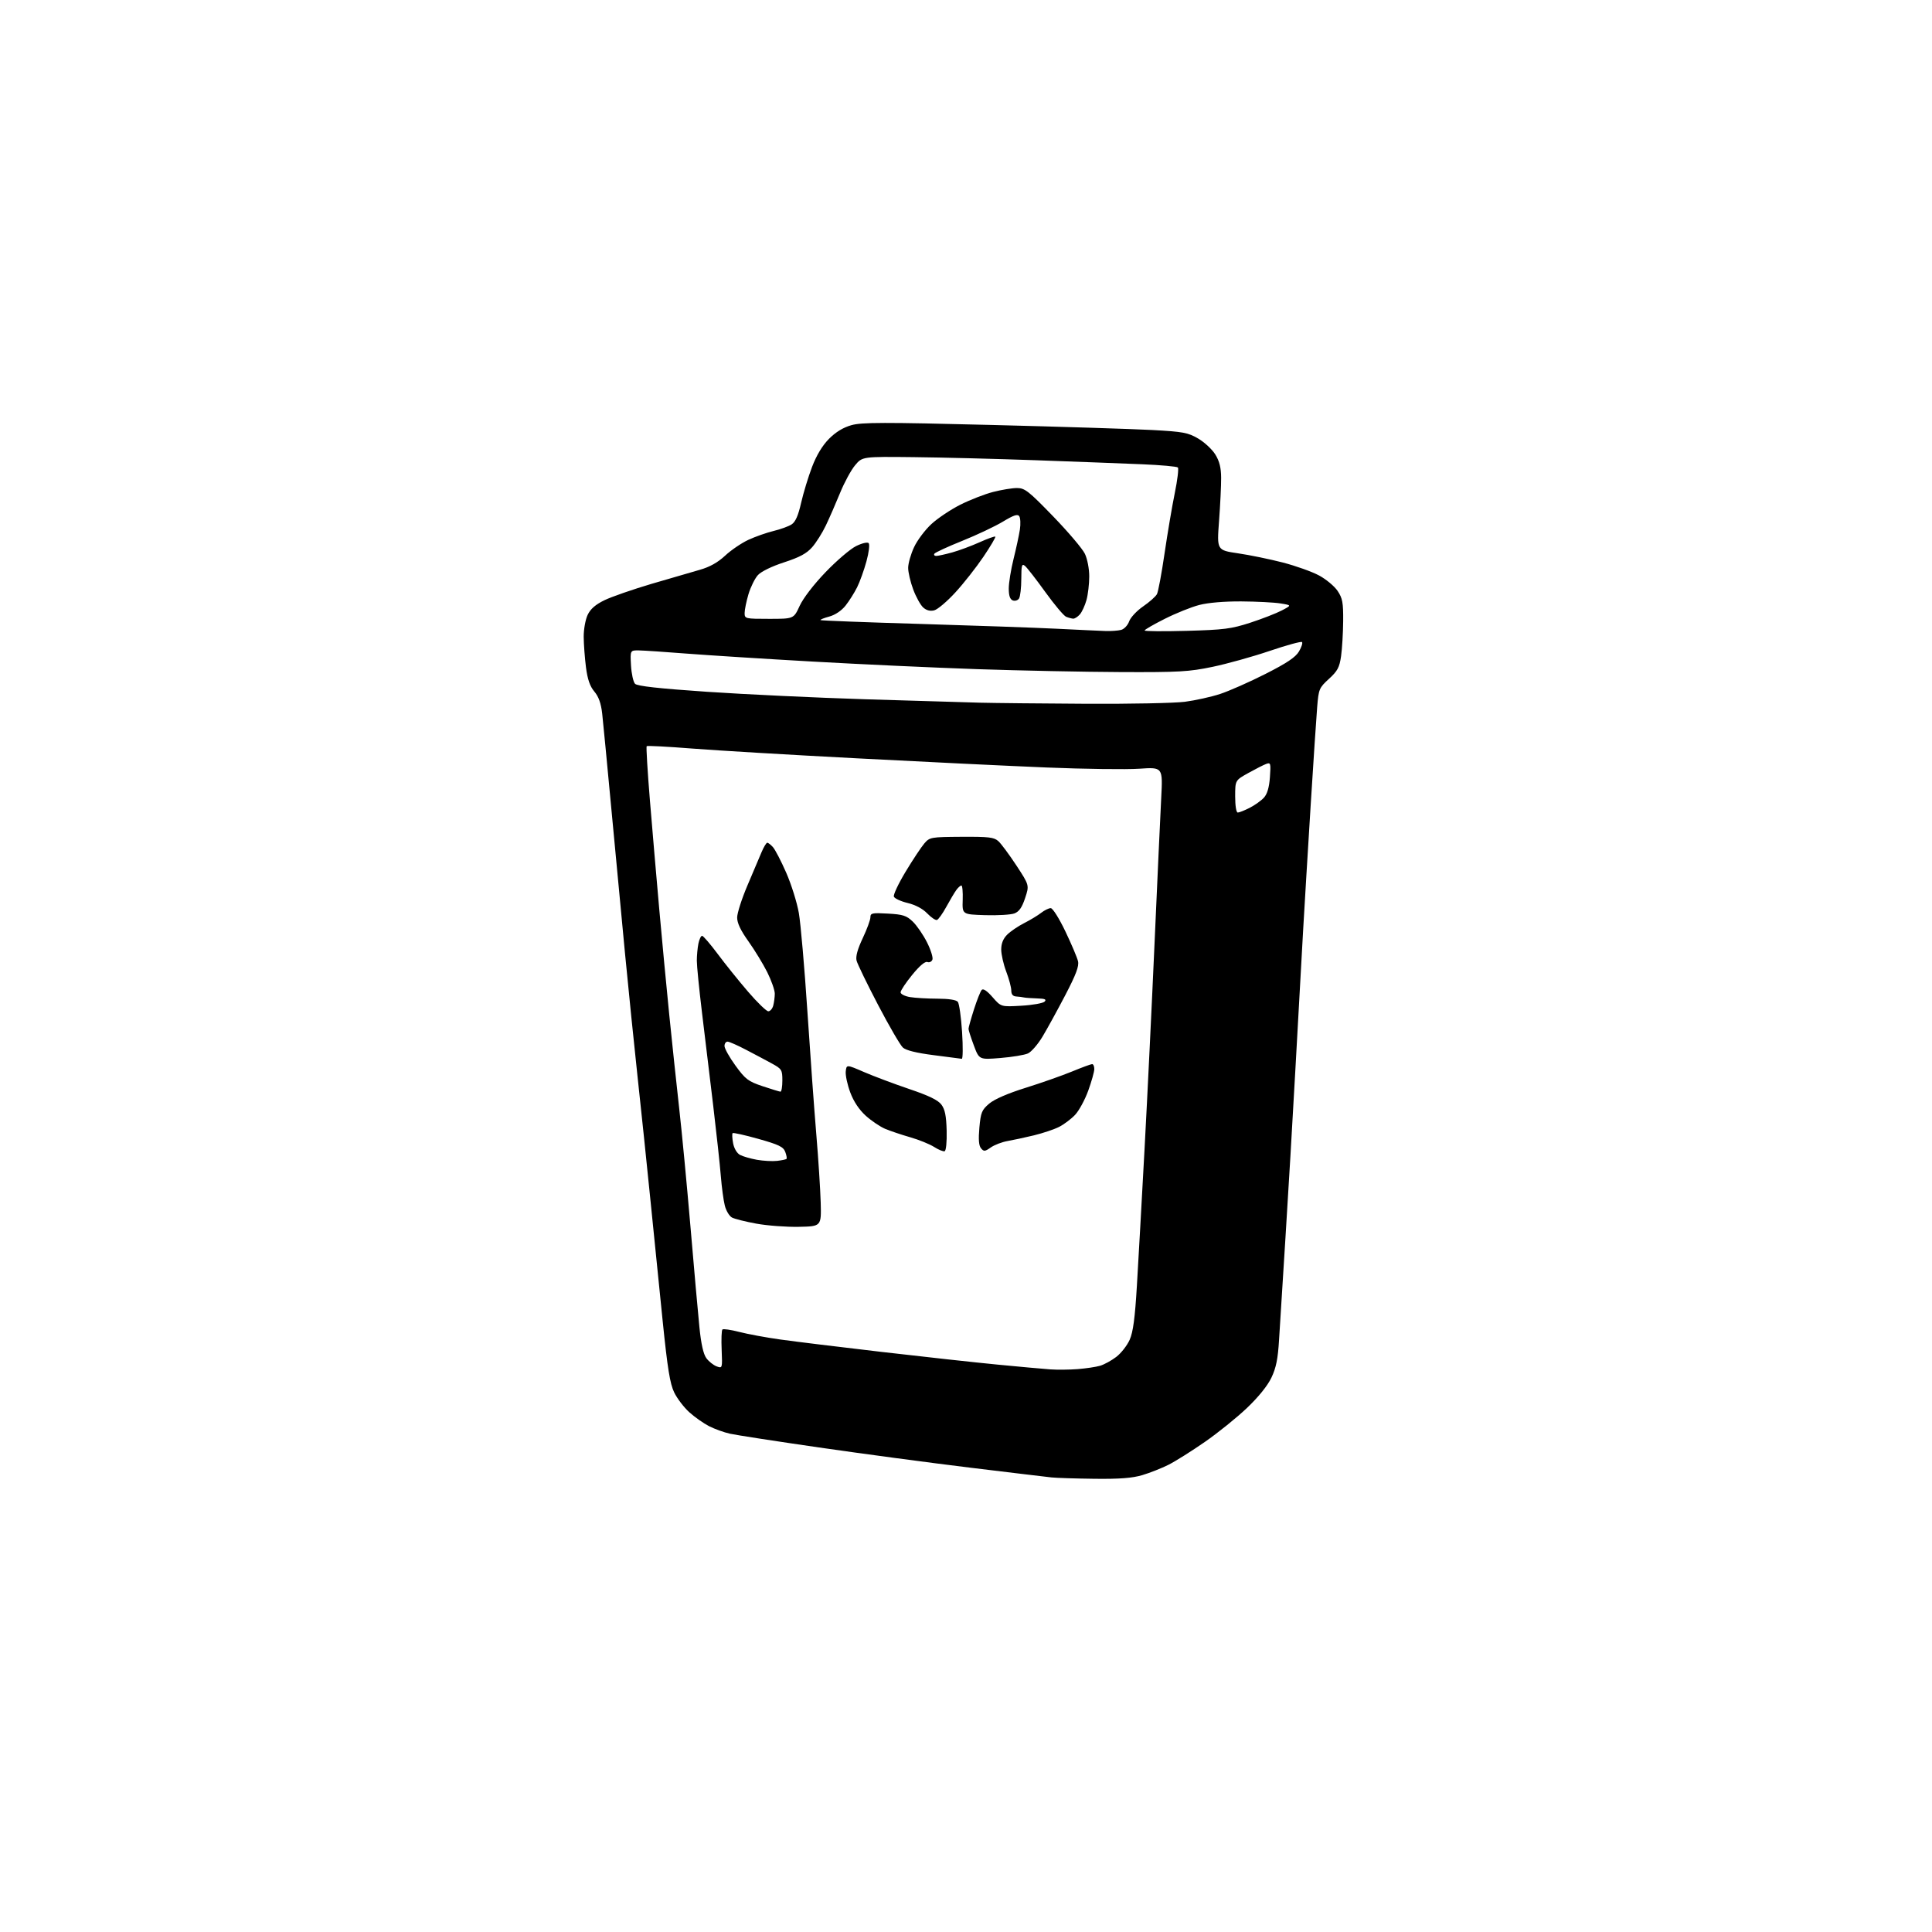 <?xml version="1.0" encoding="UTF-8" standalone="no"?>
<svg 
  version="1.1" 
  xmlns="http://www.w3.org/2000/svg" 
  xmlns:xlink="http://www.w3.org/1999/xlink" 
  xmlns:svg="http://www.w3.org/2000/svg"
  xmlns:rdf="http://www.w3.org/1999/02/22-rdf-syntax-ns#"
  xmlns:cc="http://creativecommons.org/ns#"
  xmlns:dc="http://purl.org/dc/elements/1.1/"
  viewBox="0 0 768 768"
  width="768"
  height="768"
>
<style>svg {background-color: white; }</style>"
<path stroke="none" fill="black" fill-rule="evenodd" d="M435.07,587.84C427.61,587.75 419.93,587.51 418.00,587.30C416.07,587.10 401.45,585.34 385.50,583.40C369.55,581.46 342.55,577.85 325.50,575.38C308.45,572.91 292.55,570.45 290.16,569.92C287.78,569.39 284.05,568.04 281.87,566.93C279.69,565.82 276.16,563.33 274.01,561.39C271.87,559.46 269.16,555.90 267.99,553.49C266.33,550.04 265.35,544.01 263.44,525.30C262.10,512.21 259.88,490.25 258.50,476.50C257.12,462.75 254.87,441.15 253.49,428.50C252.12,415.85 249.85,393.57 248.45,379.00C247.05,364.43 244.58,338.32 242.97,321.00C241.35,303.68 239.74,286.87 239.38,283.66C238.92,279.59 237.98,276.94 236.26,274.90C234.50,272.81 233.56,270.07 232.93,265.24C232.46,261.53 232.05,256.09 232.03,253.15C232.01,250.21 232.72,246.28 233.60,244.42C234.73,242.04 236.72,240.32 240.35,238.56C243.18,237.20 251.57,234.29 259.00,232.09C266.43,229.90 275.08,227.38 278.24,226.49C282.14,225.38 285.34,223.59 288.24,220.89C290.58,218.70 294.75,215.87 297.50,214.59C300.25,213.32 304.75,211.74 307.50,211.07C310.25,210.41 313.47,209.24 314.66,208.47C316.20,207.48 317.30,204.99 318.45,199.91C319.35,195.98 321.30,189.56 322.79,185.64C324.57,180.97 326.89,177.13 329.53,174.45C332.23,171.73 335.19,169.93 338.46,169.01C342.57,167.86 351.31,167.84 393.92,168.92C421.74,169.62 450.64,170.53 458.15,170.94C470.35,171.61 472.28,171.97 476.31,174.34C478.79,175.79 481.85,178.64 483.11,180.67C484.75,183.33 485.40,185.92 485.42,189.93C485.44,192.99 485.07,200.72 484.59,207.11C483.72,218.71 483.72,218.71 492.11,219.95C496.73,220.62 504.73,222.27 509.90,223.60C515.07,224.94 521.58,227.26 524.37,228.77C527.16,230.27 530.47,233.03 531.72,234.90C533.67,237.81 533.99,239.53 533.93,246.90C533.89,251.63 533.51,257.90 533.10,260.82C532.46,265.31 531.70,266.73 528.28,269.86C524.39,273.42 524.18,273.90 523.60,281.04C523.26,285.14 522.10,302.68 521.02,320.00C519.94,337.32 518.60,359.60 518.03,369.50C517.47,379.40 516.09,404.15 514.97,424.50C513.85,444.85 512.06,475.23 510.99,492.00C509.92,508.77 508.77,527.00 508.45,532.50C507.99,540.18 507.29,543.69 505.41,547.64C503.88,550.86 500.22,555.38 495.66,559.72C491.65,563.53 484.12,569.60 478.93,573.20C473.74,576.80 467.25,580.88 464.50,582.27C461.75,583.65 457.06,585.50 454.07,586.39C450.08,587.57 445.02,587.96 435.07,587.84zM428.42,544.24C431.67,543.98 435.65,543.39 437.27,542.92C438.88,542.46 441.79,540.87 443.72,539.40C445.66,537.92 448.06,534.85 449.07,532.57C450.43,529.49 451.17,523.96 451.94,510.97C452.52,501.36 453.89,476.85 454.99,456.50C456.09,436.15 457.88,399.25 458.97,374.50C460.06,349.75 461.25,323.97 461.60,317.22C462.24,304.94 462.24,304.94 452.87,305.58C447.72,305.93 431.12,305.71 416.00,305.09C400.88,304.47 366.90,302.83 340.50,301.44C314.10,300.06 284.62,298.31 275.00,297.55C265.38,296.79 257.30,296.37 257.06,296.61C256.82,296.85 257.40,306.60 258.36,318.27C259.32,329.95 260.99,349.40 262.07,361.50C263.15,373.60 264.94,392.50 266.05,403.50C267.16,414.50 268.93,431.15 269.98,440.50C271.04,449.85 273.05,471.00 274.46,487.50C275.86,504.00 277.46,522.00 278.02,527.50C278.69,534.22 279.60,538.29 280.79,539.90C281.77,541.22 283.60,542.68 284.87,543.15C287.16,544.00 287.17,543.96 286.87,536.56C286.69,532.46 286.83,528.84 287.17,528.50C287.50,528.16 290.52,528.60 293.86,529.46C297.21,530.33 304.57,531.69 310.23,532.48C315.88,533.27 334.00,535.49 350.50,537.41C367.00,539.33 387.70,541.60 396.50,542.45C405.30,543.30 414.75,544.16 417.50,544.35C420.25,544.55 425.16,544.49 428.42,544.24zM317.50,487.68C312.55,487.78 304.98,487.21 300.68,486.42C296.38,485.64 292.00,484.54 290.96,483.98C289.92,483.42 288.64,481.29 288.12,479.23C287.60,477.18 286.89,471.90 286.54,467.50C286.19,463.10 284.82,450.50 283.51,439.50C282.19,428.50 280.18,411.85 279.05,402.50C277.92,393.15 276.99,383.87 277.00,381.87C277.00,379.88 277.28,376.84 277.62,375.12C277.97,373.41 278.63,372.00 279.09,372.00C279.55,372.00 282.35,375.26 285.33,379.25C288.30,383.24 293.73,389.99 297.40,394.25C301.06,398.51 304.67,402.00 305.41,402.00C306.16,402.00 307.04,400.99 307.37,399.75C307.70,398.51 307.98,396.38 307.99,395.00C307.99,393.62 306.65,389.80 305.01,386.50C303.36,383.20 299.98,377.66 297.51,374.19C294.38,369.81 293.01,366.89 293.03,364.69C293.05,362.93 294.88,357.23 297.11,352.00C299.34,346.77 301.87,340.81 302.73,338.75C303.60,336.69 304.62,335.00 305.00,335.00C305.38,335.00 306.40,335.79 307.26,336.75C308.13,337.71 310.50,342.28 312.53,346.91C314.56,351.54 316.82,358.74 317.55,362.93C318.28,367.11 319.81,384.70 320.95,402.02C322.09,419.33 323.69,441.38 324.50,451.00C325.31,460.62 326.09,472.77 326.24,478.00C326.50,487.50 326.50,487.50 317.50,487.68zM308.87,461.47C310.73,461.26 312.43,460.90 312.65,460.68C312.87,460.46 312.64,459.19 312.14,457.87C311.38,455.87 309.57,455.00 301.46,452.72C296.09,451.21 291.48,450.18 291.23,450.44C290.97,450.70 291.06,452.50 291.42,454.44C291.81,456.52 292.94,458.43 294.16,459.09C295.31,459.70 298.33,460.57 300.87,461.03C303.42,461.48 307.02,461.68 308.87,461.47zM375.50,457.63C374.95,457.81 373.07,457.05 371.33,455.93C369.59,454.82 365.31,453.08 361.83,452.08C358.35,451.08 353.86,449.57 351.86,448.73C349.86,447.88 346.39,445.54 344.15,443.52C341.51,441.13 339.35,437.89 337.99,434.25C336.84,431.17 336.03,427.41 336.20,425.90C336.50,423.14 336.50,423.14 343.50,426.17C347.35,427.83 355.42,430.86 361.43,432.90C369.25,435.54 372.89,437.31 374.23,439.11C375.64,441.00 376.16,443.57 376.31,449.46C376.42,453.97 376.08,457.44 375.50,457.63zM393.86,456.13C391.52,457.77 391.08,457.80 389.97,456.46C389.09,455.40 388.90,452.94 389.32,448.23C389.87,442.21 390.28,441.21 393.22,438.71C395.29,436.95 400.63,434.63 407.74,432.41C413.92,430.48 422.19,427.57 426.13,425.95C430.06,424.33 433.66,423.00 434.14,423.00C434.61,423.00 435.00,423.88 435.00,424.95C435.00,426.03 433.91,429.90 432.59,433.56C431.26,437.22 428.90,441.56 427.34,443.20C425.78,444.84 422.93,446.98 421.00,447.96C419.07,448.94 414.57,450.45 411.00,451.32C407.43,452.18 402.70,453.20 400.50,453.58C398.30,453.97 395.31,455.11 393.86,456.13zM310.25,433.96C310.66,433.98 311.00,431.98 311.00,429.52C311.00,425.30 310.76,424.91 306.85,422.77C304.57,421.52 299.96,419.07 296.60,417.32C293.25,415.56 289.94,414.10 289.25,414.07C288.56,414.03 288.00,414.81 288.00,415.80C288.00,416.79 289.97,420.31 292.38,423.62C296.32,429.03 297.41,429.86 303.13,431.78C306.63,432.95 309.84,433.93 310.25,433.96zM382.32,420.89C381.87,420.83 376.84,420.18 371.14,419.44C364.30,418.57 360.14,417.54 358.90,416.41C357.87,415.47 353.44,407.87 349.07,399.51C344.69,391.14 340.84,383.20 340.50,381.86C340.09,380.22 340.89,377.30 342.94,372.96C344.62,369.41 346.00,365.66 346.00,364.64C346.00,362.96 346.70,362.81 352.97,363.17C358.93,363.50 360.35,363.96 362.83,366.34C364.43,367.87 366.97,371.56 368.48,374.55C369.99,377.53 370.97,380.65 370.65,381.47C370.33,382.29 369.43,382.72 368.65,382.42C367.74,382.07 365.53,383.94 362.61,387.53C360.07,390.64 358.00,393.76 358.00,394.46C358.00,395.16 359.69,396.02 361.75,396.36C363.81,396.70 368.71,396.98 372.63,396.99C377.12,397.00 380.12,397.46 380.75,398.25C381.30,398.94 382.06,404.34 382.44,410.25C382.82,416.16 382.77,420.95 382.32,420.89zM397.70,420.57C389.24,421.26 389.24,421.26 387.12,415.59C385.95,412.47 385.00,409.50 385.00,408.98C385.00,408.47 385.97,405.00 387.16,401.27C388.35,397.55 389.74,394.05 390.25,393.50C390.84,392.85 392.37,393.88 394.55,396.38C397.94,400.26 397.94,400.26 406.01,399.79C410.44,399.54 414.60,398.80 415.24,398.16C416.12,397.28 415.39,396.97 412.20,396.88C409.89,396.81 407.55,396.64 407.00,396.50C406.45,396.36 405.10,396.19 404.00,396.12C402.63,396.04 402.00,395.29 402.00,393.75C402.00,392.51 401.10,389.13 400.00,386.24C398.90,383.35 398.00,379.39 398.00,377.44C398.00,375.06 398.77,373.14 400.37,371.54C401.67,370.24 404.70,368.18 407.12,366.95C409.53,365.73 412.57,363.89 413.88,362.86C415.20,361.84 416.90,361.00 417.68,361.00C418.47,361.00 421.02,365.05 423.51,370.25C425.94,375.34 428.20,380.67 428.53,382.10C428.99,384.06 427.75,387.37 423.46,395.60C420.33,401.59 416.26,409.01 414.42,412.07C412.58,415.14 409.97,418.15 408.62,418.76C407.27,419.38 402.36,420.19 397.70,420.57zM372.45,365.70C371.88,365.88 370.14,364.71 368.58,363.09C366.81,361.24 363.91,359.70 360.80,358.95C358.08,358.30 355.61,357.16 355.33,356.42C355.05,355.68 357.16,351.20 360.02,346.47C362.88,341.73 366.22,336.70 367.43,335.29C369.57,332.80 370.00,332.72 382.25,332.64C393.11,332.58 395.14,332.82 396.87,334.38C397.98,335.38 401.20,339.74 404.04,344.05C409.19,351.91 409.19,351.91 407.49,357.02C406.26,360.75 405.11,362.39 403.24,363.10C401.83,363.63 396.59,363.94 391.59,363.79C382.50,363.50 382.50,363.50 382.69,357.75C382.80,354.59 382.56,352.00 382.17,352.00C381.77,352.00 380.85,352.82 380.13,353.82C379.41,354.82 377.62,357.83 376.16,360.50C374.70,363.18 373.03,365.51 372.45,365.70zM492.04,323.00C492.61,323.00 494.75,322.15 496.79,321.11C498.83,320.06 501.37,318.25 502.44,317.07C503.75,315.62 504.52,313.00 504.81,308.95C505.21,303.44 505.10,303.02 503.37,303.66C502.34,304.03 499.14,305.66 496.25,307.27C491.00,310.19 491.00,310.19 491.00,316.60C491.00,320.36 491.43,323.00 492.04,323.00zM431.50,279.76C449.10,279.86 466.88,279.50 471.00,278.97C475.12,278.43 481.43,277.04 485.00,275.87C488.57,274.70 496.68,271.12 503.01,267.91C511.54,263.59 514.99,261.28 516.36,258.97C517.37,257.26 517.91,255.58 517.57,255.23C517.22,254.89 511.44,256.47 504.72,258.75C498.00,261.03 487.77,263.88 482.00,265.08C472.66,267.03 468.64,267.26 445.50,267.16C431.20,267.10 405.55,266.58 388.50,266.00C371.45,265.42 341.98,264.06 323.00,262.98C304.02,261.91 281.52,260.48 273.00,259.82C264.48,259.15 255.93,258.58 254.00,258.55C250.50,258.50 250.50,258.50 250.83,264.50C251.02,267.80 251.74,271.09 252.44,271.82C253.33,272.74 261.84,273.69 281.10,275.00C296.17,276.02 324.48,277.36 344.00,277.97C363.52,278.58 384.00,279.19 389.50,279.33C395.00,279.47 413.90,279.66 431.50,279.76zM439.50,250.84C441.70,250.91 444.48,250.71 445.69,250.39C446.89,250.06 448.31,248.54 448.85,247.01C449.38,245.48 451.88,242.80 454.39,241.07C456.91,239.34 459.39,237.14 459.90,236.19C460.41,235.24 461.77,227.94 462.93,219.98C464.10,212.02 465.92,201.23 466.99,196.02C468.06,190.80 468.61,186.22 468.22,185.83C467.82,185.44 461.43,184.86 454.00,184.55C446.57,184.24 427.68,183.52 412.00,182.96C396.32,182.40 374.34,181.84 363.15,181.72C342.80,181.50 342.80,181.50 339.91,184.95C338.32,186.85 335.63,191.80 333.94,195.95C332.24,200.10 329.71,205.91 328.30,208.86C326.90,211.81 324.43,215.72 322.83,217.54C320.64,220.03 317.85,221.53 311.71,223.53C306.83,225.11 302.60,227.17 301.28,228.61C300.07,229.94 298.38,233.36 297.53,236.20C296.69,239.04 296.00,242.41 296.00,243.68C296.00,245.95 296.22,246.00 305.76,246.00C315.51,246.00 315.51,246.00 317.87,240.86C319.27,237.81 323.47,232.33 328.19,227.43C332.56,222.87 338.01,218.22 340.29,217.09C342.63,215.93 344.81,215.41 345.30,215.90C345.79,216.39 345.41,219.54 344.43,223.13C343.47,226.64 341.80,231.29 340.71,233.47C339.62,235.65 337.56,238.92 336.12,240.74C334.52,242.75 332.00,244.45 329.65,245.09C327.53,245.66 325.96,246.30 326.16,246.50C326.36,246.70 344.07,247.38 365.51,248.01C386.96,248.65 411.48,249.51 420.00,249.93C428.52,250.36 437.30,250.76 439.50,250.84zM471.75,250.77C486.58,250.36 489.47,249.98 497.00,247.54C501.68,246.01 507.30,243.83 509.50,242.68C513.50,240.59 513.50,240.59 509.00,239.87C506.52,239.47 499.53,239.11 493.46,239.07C486.68,239.03 480.22,239.57 476.72,240.49C473.58,241.30 467.41,243.78 463.01,246.00C458.60,248.21 455.00,250.29 455.00,250.63C455.00,250.96 462.54,251.02 471.75,250.77zM426.60,245.93C425.99,245.89 424.74,245.55 423.81,245.18C422.88,244.81 419.16,240.38 415.53,235.35C411.91,230.32 408.28,225.65 407.47,224.98C406.20,223.92 406.00,224.63 405.98,230.13C405.98,233.63 405.57,237.13 405.09,237.90C404.60,238.66 403.48,239.01 402.60,238.68C401.49,238.25 401.00,236.80 401.00,233.95C401.00,231.68 401.86,226.38 402.91,222.17C403.96,217.95 405.09,212.70 405.42,210.50C405.75,208.30 405.64,205.92 405.18,205.22C404.54,204.24 403.00,204.75 398.65,207.37C395.51,209.26 388.23,212.70 382.46,215.02C376.70,217.33 371.73,219.63 371.43,220.11C371.13,220.60 371.47,220.99 372.19,220.99C372.91,220.98 375.75,220.36 378.50,219.60C381.25,218.84 386.14,217.02 389.37,215.57C392.61,214.11 395.43,213.10 395.65,213.32C395.88,213.54 393.74,217.16 390.91,221.35C388.07,225.55 383.07,231.91 379.78,235.49C376.50,239.08 372.71,242.28 371.37,242.62C369.75,243.03 368.26,242.64 366.98,241.48C365.91,240.52 364.13,237.30 363.02,234.33C361.91,231.36 361.00,227.48 361.01,225.71C361.02,223.95 362.07,220.25 363.36,217.50C364.64,214.75 367.75,210.61 370.27,208.30C372.78,205.99 377.95,202.54 381.76,200.62C385.56,198.71 391.40,196.43 394.73,195.57C398.06,194.71 402.35,194.00 404.26,194.00C407.37,194.00 408.87,195.17 418.64,205.26C424.63,211.45 430.32,218.15 431.27,220.16C432.24,222.21 433.00,226.14 432.99,229.15C432.99,232.09 432.50,236.30 431.90,238.50C431.29,240.70 430.10,243.29 429.25,244.25C428.39,245.21 427.20,245.97 426.60,245.93z" />

</svg>